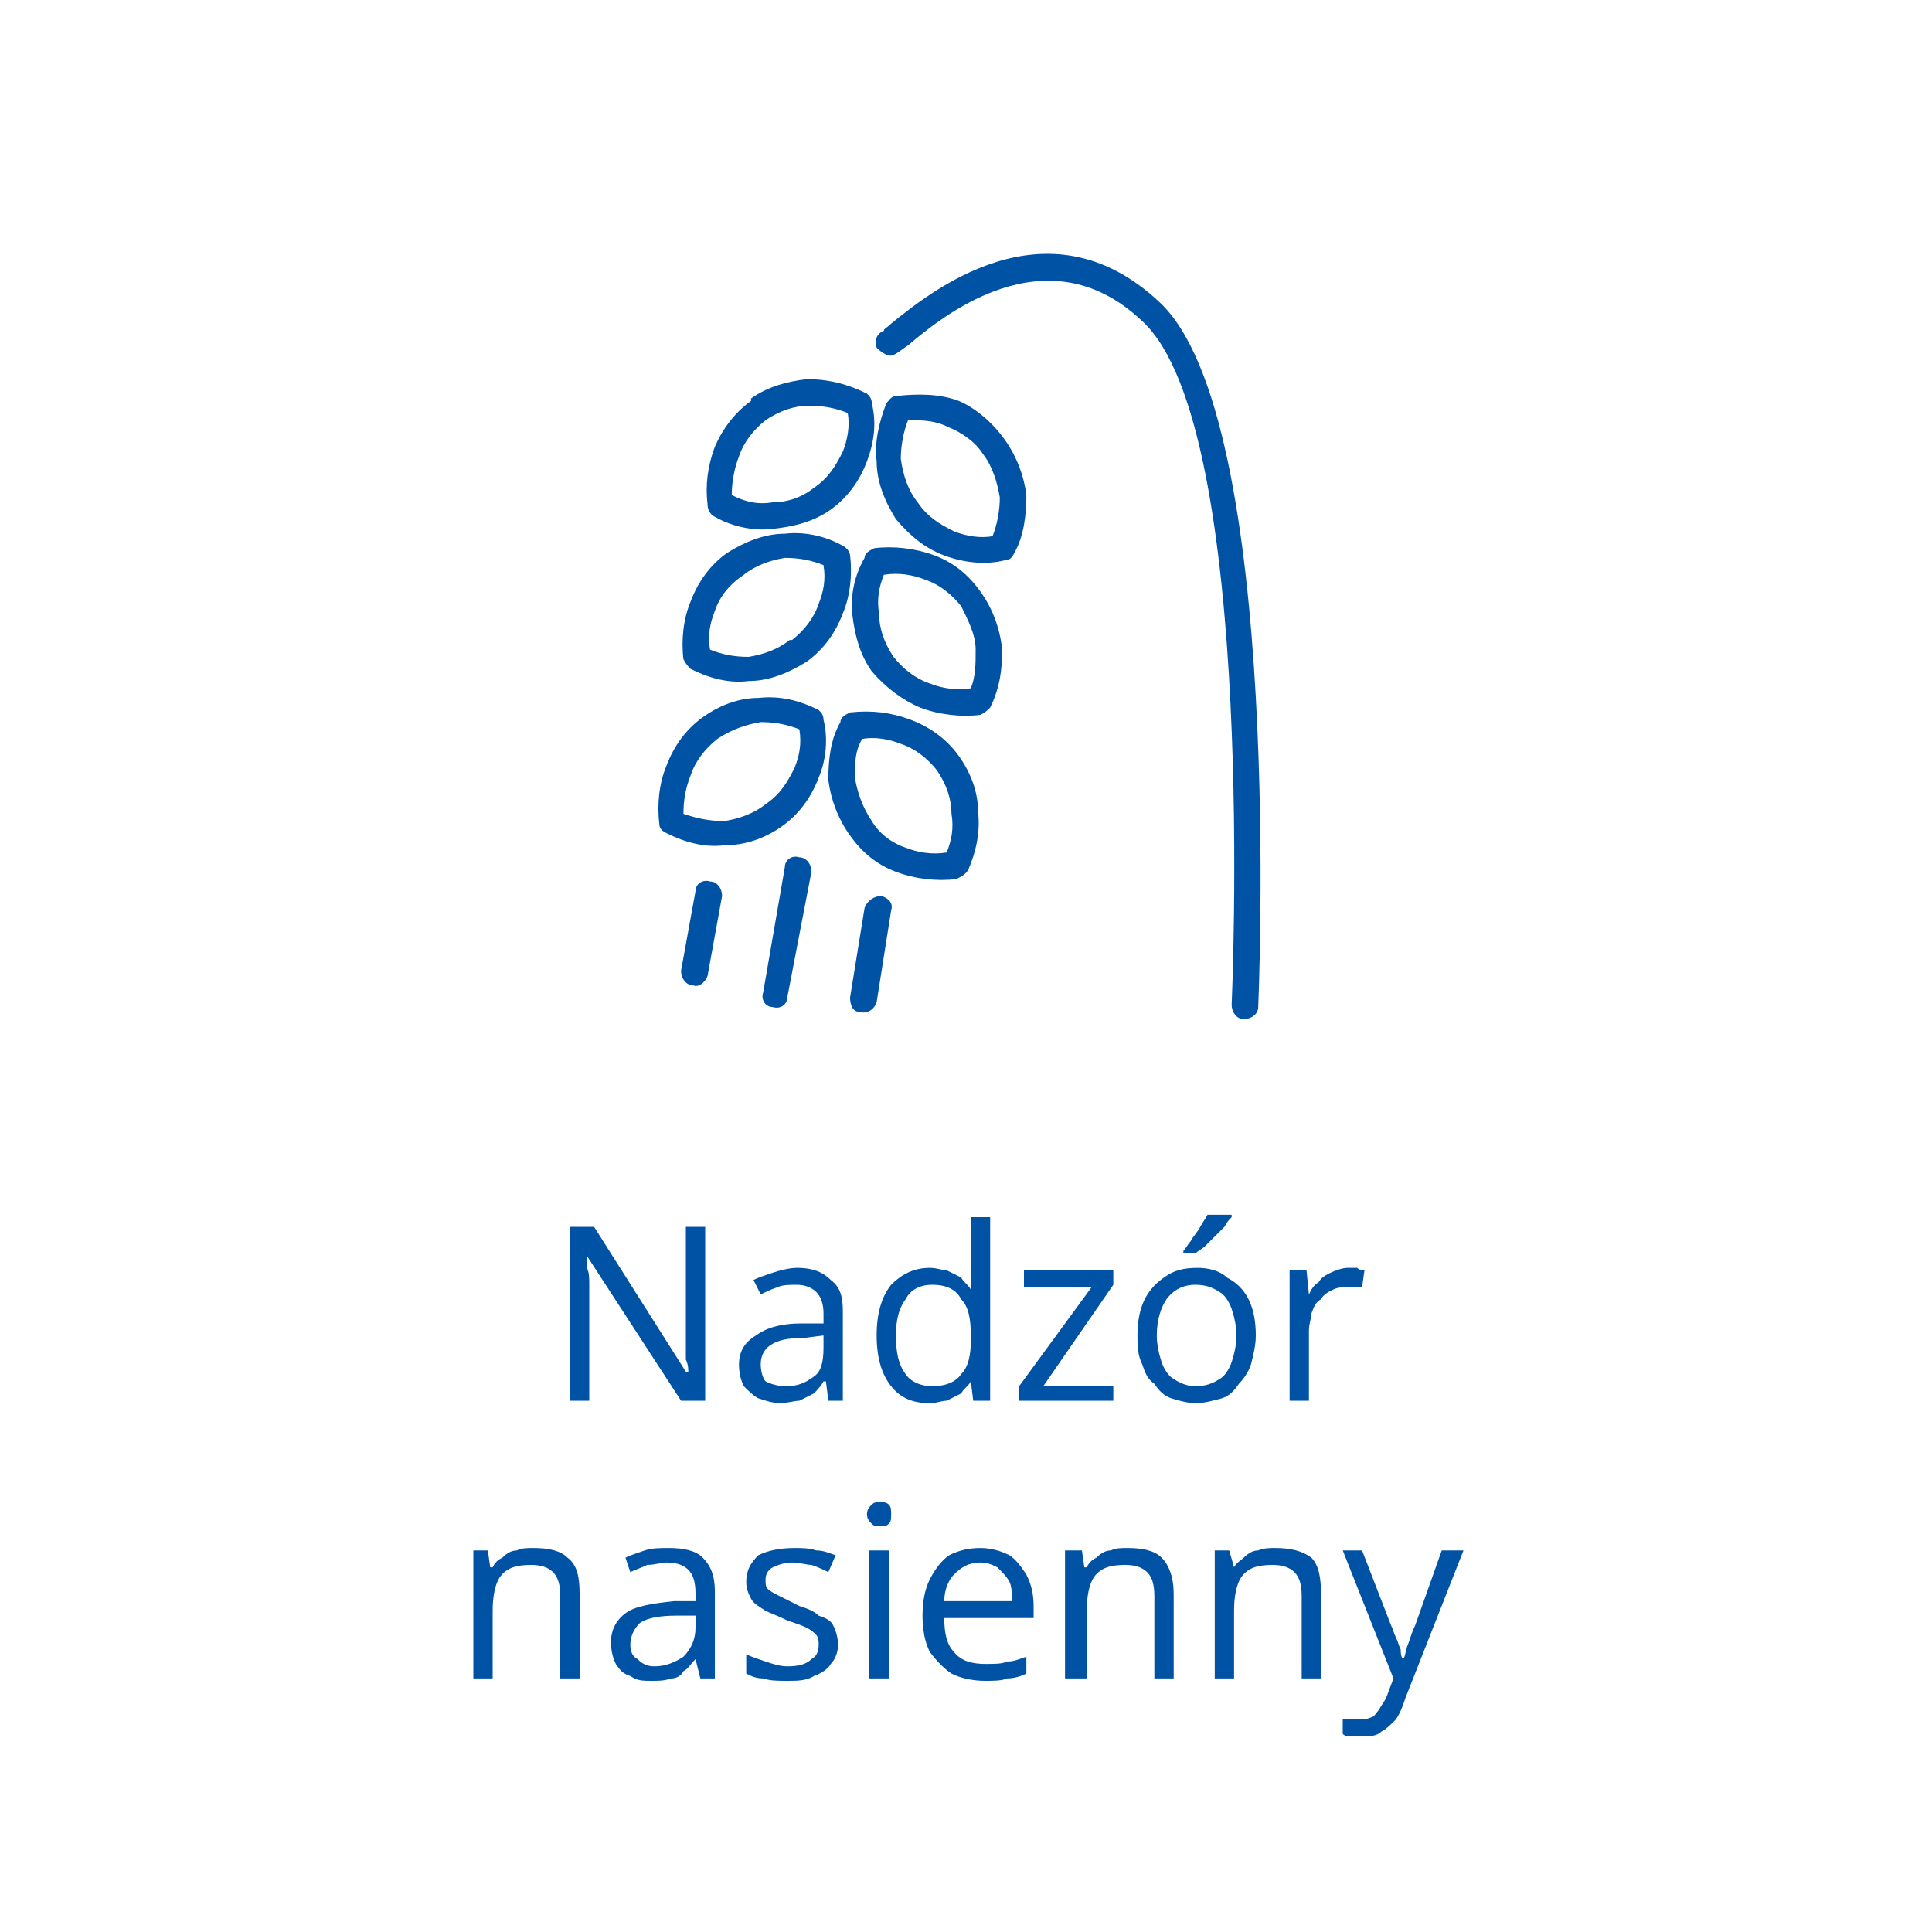 <?xml version="1.0" encoding="UTF-8"?>
<!DOCTYPE svg PUBLIC "-//W3C//DTD SVG 1.1//EN" "http://www.w3.org/Graphics/SVG/1.1/DTD/svg11.dtd">
<!-- Creator: CorelDRAW X7 -->
<svg xmlns="http://www.w3.org/2000/svg" xml:space="preserve" width="800px" height="800px" version="1.1" style="shape-rendering:geometricPrecision; text-rendering:geometricPrecision; image-rendering:optimizeQuality; fill-rule:evenodd; clip-rule:evenodd"
viewBox="0 0 800 800"
 xmlns:xlink="http://www.w3.org/1999/xlink">
 <defs>
  <style type="text/css">
   <![CDATA[
    .fil0 {fill:#0052A5;fill-rule:nonzero}
   ]]>
  </style>
 </defs>
 <g id="Layer_x0020_1">
  <path class="fil0" d="M292 580l-10 0 -39 -60 0 0c0,1 0,3 0,5 1,2 1,4 1,7 0,2 0,4 0,7l0 41 -8 0 0 -72 10 0 38 60 1 0c0,-1 0,-3 -1,-5 0,-2 0,-4 0,-6 0,-3 0,-5 0,-7l0 -42 8 0 0 72z"/>
  <path id="1" class="fil0" d="M330 525c7,0 11,2 14,5 4,3 5,7 5,13l0 37 -6 0 -1 -8 -1 0c-1,2 -3,4 -4,5 -2,1 -4,2 -6,3 -2,0 -5,1 -8,1 -3,0 -6,-1 -9,-2 -2,-1 -4,-3 -6,-5 -1,-2 -2,-5 -2,-9 0,-5 2,-9 7,-12 4,-3 10,-5 19,-5l9 0 0 -4c0,-4 -1,-7 -3,-9 -2,-2 -5,-3 -8,-3 -3,0 -6,0 -8,1 -3,1 -5,2 -7,3l-3 -6c2,-1 5,-2 8,-3 3,-1 7,-2 10,-2zm11 28l-8 1c-7,0 -11,1 -14,3 -3,2 -4,5 -4,8 0,3 1,6 2,7 2,1 5,2 8,2 5,0 8,-1 12,-4 3,-2 4,-6 4,-12l0 -5z"/>
  <path id="2" class="fil0" d="M385 581c-7,0 -12,-2 -16,-7 -4,-5 -6,-12 -6,-21 0,-9 2,-16 6,-21 4,-4 9,-7 16,-7 3,0 5,1 7,1 2,1 4,2 6,3 1,2 3,3 4,5l0 0c0,-1 0,-3 0,-4 0,-2 0,-4 0,-5l0 -21 8 0 0 76 -7 0 -1 -8 0 0c-1,2 -3,3 -4,5 -2,1 -4,2 -6,3 -2,0 -4,1 -7,1zm1 -7c6,0 10,-2 12,-5 3,-3 4,-8 4,-14l0 -2c0,-7 -1,-12 -4,-15 -2,-4 -6,-6 -12,-6 -5,0 -9,2 -11,6 -3,4 -4,9 -4,15 0,7 1,12 4,16 2,3 6,5 11,5z"/>
  <polygon id="3" class="fil0" points="461,580 422,580 422,574 452,533 424,533 424,526 461,526 461,532 432,574 461,574 "/>
  <path id="4" class="fil0" d="M520 553c0,4 -1,8 -2,12 -1,3 -3,6 -5,8 -2,3 -4,5 -7,6 -4,1 -7,2 -11,2 -3,0 -7,-1 -10,-2 -3,-1 -5,-3 -7,-6 -3,-2 -4,-5 -5,-8 -2,-4 -2,-8 -2,-12 0,-6 1,-11 3,-15 2,-4 5,-7 8,-9 4,-3 8,-4 14,-4 4,0 9,1 12,4 4,2 7,5 9,9 2,4 3,9 3,15zm-41 0c0,4 1,8 2,11 1,3 3,6 5,7 3,2 6,3 9,3 4,0 7,-1 10,-3 2,-1 4,-4 5,-7 1,-3 2,-7 2,-11 0,-4 -1,-8 -2,-11 -1,-3 -3,-6 -5,-7 -3,-2 -6,-3 -10,-3 -5,0 -9,2 -12,6 -2,3 -4,8 -4,15zm31 -50l0 1c-1,1 -2,2 -3,4 -1,1 -2,2 -4,4 -1,1 -3,3 -4,4 -1,1 -3,2 -4,3l-5 0 0 -1c1,-1 2,-3 3,-4 1,-2 3,-4 4,-6 1,-2 2,-3 3,-5l10 0z"/>
  <path id="5" class="fil0" d="M558 525c1,0 2,0 4,0 1,1 2,1 3,1l-1 7c-1,0 -2,0 -3,0 -1,0 -2,0 -3,0 -2,0 -4,0 -6,1 -2,1 -4,2 -5,4 -2,1 -3,3 -4,6 0,2 -1,4 -1,7l0 29 -8 0 0 -54 7 0 1 10 0 0c1,-2 2,-4 4,-5 1,-2 3,-3 5,-4 2,-1 5,-2 7,-2z"/>
  <path id="6" class="fil0" d="M221 641c6,0 11,1 14,4 4,3 5,8 5,15l0 35 -8 0 0 -34c0,-5 -1,-8 -3,-10 -2,-2 -5,-3 -9,-3 -6,0 -10,1 -13,5 -2,3 -3,8 -3,14l0 28 -8 0 0 -53 6 0 1 7 1 0c1,-2 2,-3 4,-4 2,-2 4,-3 6,-3 2,-1 4,-1 7,-1z"/>
  <path id="7" class="fil0" d="M277 641c6,0 11,1 14,4 3,3 5,7 5,14l0 36 -6 0 -2 -8 0 0c-2,2 -3,4 -5,5 -1,2 -3,3 -5,3 -3,1 -5,1 -8,1 -4,0 -6,0 -9,-2 -3,-1 -4,-2 -6,-5 -1,-2 -2,-5 -2,-9 0,-5 2,-9 6,-12 4,-3 11,-4 20,-5l9 0 0 -3c0,-5 -1,-8 -3,-10 -2,-2 -5,-3 -9,-3 -2,0 -5,1 -8,1 -2,1 -5,2 -7,3l-2 -6c2,-1 5,-2 8,-3 3,-1 6,-1 10,-1zm11 28l-8 0c-7,0 -12,1 -15,3 -2,2 -4,5 -4,9 0,3 1,5 3,6 2,2 4,3 7,3 5,0 9,-2 12,-4 3,-3 5,-7 5,-12l0 -5z"/>
  <path id="8" class="fil0" d="M347 681c0,3 -1,6 -3,8 -1,2 -4,4 -7,5 -3,2 -7,2 -11,2 -4,0 -7,0 -10,-1 -3,0 -5,-1 -7,-2l0 -8c2,1 5,2 8,3 3,1 6,2 9,2 5,0 8,-1 10,-3 2,-1 3,-3 3,-6 0,-1 0,-3 -1,-4 -1,-1 -2,-2 -4,-3 -2,-1 -5,-2 -8,-3 -4,-2 -7,-3 -9,-4 -3,-2 -5,-3 -6,-5 -1,-2 -2,-4 -2,-7 0,-5 2,-8 5,-11 4,-2 9,-3 15,-3 3,0 6,0 9,1 3,0 5,1 8,2l-3 7c-2,-1 -4,-2 -7,-3 -2,0 -5,-1 -8,-1 -3,0 -6,1 -8,2 -2,1 -3,3 -3,5 0,2 0,3 1,4 1,1 3,2 5,3 2,1 4,2 8,4 3,1 6,2 8,4 3,1 5,2 6,4 1,2 2,5 2,8z"/>
  <path id="9" class="fil0" d="M368 642l0 53 -8 0 0 -53 8 0zm-4 -20c2,0 3,0 4,1 1,1 1,2 1,4 0,2 0,3 -1,4 -1,1 -2,1 -4,1 -1,0 -2,0 -3,-1 -1,-1 -2,-2 -2,-4 0,-2 1,-3 2,-4 1,-1 2,-1 3,-1z"/>
  <path id="10" class="fil0" d="M406 641c4,0 8,1 12,3 3,2 5,5 7,8 2,4 3,8 3,13l0 5 -37 0c0,6 1,11 4,14 3,4 8,5 13,5 4,0 7,0 9,-1 3,0 5,-1 8,-2l0 7c-2,1 -5,2 -8,2 -2,1 -6,1 -9,1 -5,0 -10,-1 -14,-3 -3,-2 -6,-5 -9,-9 -2,-4 -3,-9 -3,-15 0,-6 1,-11 3,-15 2,-4 5,-8 8,-10 4,-2 8,-3 13,-3zm0 6c-5,0 -8,2 -11,5 -2,2 -4,6 -4,11l28 0c0,-3 0,-6 -1,-8 -1,-2 -3,-4 -5,-6 -2,-1 -4,-2 -7,-2z"/>
  <path id="11" class="fil0" d="M467 641c6,0 11,1 14,4 3,3 5,8 5,15l0 35 -8 0 0 -34c0,-5 -1,-8 -3,-10 -2,-2 -5,-3 -9,-3 -6,0 -10,1 -13,5 -2,3 -3,8 -3,14l0 28 -9 0 0 -53 7 0 1 7 1 0c1,-2 2,-3 4,-4 2,-2 4,-3 6,-3 2,-1 4,-1 7,-1z"/>
  <path id="12" class="fil0" d="M528 641c6,0 11,1 15,4 3,3 4,8 4,15l0 35 -8 0 0 -34c0,-5 -1,-8 -3,-10 -2,-2 -5,-3 -9,-3 -6,0 -10,1 -13,5 -2,3 -3,8 -3,14l0 28 -8 0 0 -53 6 0 2 7 0 0c1,-2 3,-3 4,-4 2,-2 4,-3 6,-3 2,-1 5,-1 7,-1z"/>
  <path id="13" class="fil0" d="M556 642l8 0 12 31c1,2 1,3 2,5 1,2 1,3 2,5 0,1 0,3 1,4l0 0c1,-1 1,-4 2,-6 1,-3 2,-6 3,-8l11 -31 9 0 -24 61c-1,3 -2,6 -4,9 -2,2 -4,4 -6,5 -2,2 -5,2 -8,2 -2,0 -3,0 -4,0 -2,0 -3,0 -4,-1l0 -6c1,0 2,0 3,0 1,0 2,0 3,0 2,0 4,0 6,-1 1,0 2,-2 3,-3 1,-2 2,-3 3,-5l3 -8 -21 -53z"/>
  <g id="_2574985006768">
   <path class="fil0" d="M411 222c2,-5 3,-11 3,-16 -1,-6 -3,-13 -7,-18 -3,-5 -9,-9 -14,-11 -6,-3 -11,-3 -17,-3 -2,5 -3,11 -3,16 1,7 3,13 7,18 4,6 9,9 15,12 5,2 11,3 16,2zm14 -17c0,8 -1,17 -5,24 -1,2 -2,3 -4,3 -8,2 -17,1 -25,-2 -8,-3 -14,-8 -20,-15l0 0c0,0 0,0 0,0 -5,-8 -8,-16 -8,-24 -1,-8 1,-16 4,-24 1,-1 2,-3 4,-3 9,-1 18,-1 26,2 7,3 14,9 19,16 5,7 8,15 9,23z"/>
   <path class="fil0" d="M293 209c-1,-8 0,-16 3,-24 3,-7 8,-14 15,-19 0,0 0,-1 0,-1 7,-5 15,-7 23,-8 9,0 17,2 25,6 1,1 2,2 2,4 2,8 1,16 -2,24 -3,8 -8,15 -15,20 -7,5 -15,7 -24,8 -8,1 -17,-1 -24,-5 -2,-1 -3,-3 -3,-5zm13 -20c-2,5 -3,11 -3,16 6,3 11,4 17,3 6,0 12,-2 17,-6 6,-4 9,-9 12,-15 2,-5 3,-11 2,-16 -5,-2 -10,-3 -16,-3 -6,0 -12,2 -18,6 0,0 0,0 0,0 -5,4 -9,9 -11,15z"/>
   <path class="fil0" d="M402 285c2,-5 2,-10 2,-16 0,-6 -3,-12 -6,-18 -4,-5 -9,-9 -15,-11 -5,-2 -11,-3 -17,-2 -2,5 -3,10 -2,16 0,6 2,12 6,18 4,5 9,9 15,11 5,2 11,3 17,2zm13 -16c0,8 -1,16 -5,24 -1,1 -2,2 -4,3 -8,1 -17,0 -25,-3 -7,-3 -14,-8 -20,-15l0 0c0,0 0,0 0,0 -5,-7 -7,-15 -8,-23 -1,-9 1,-17 5,-24 0,-2 2,-3 4,-4 8,-1 17,0 25,3 8,3 14,8 19,15 5,7 8,15 9,24z"/>
   <path class="fil0" d="M283 273c-1,-8 0,-17 3,-24 3,-8 8,-15 15,-20 0,0 0,0 0,0 8,-5 16,-8 24,-8 8,-1 17,1 24,5 2,1 3,3 3,4 1,8 0,17 -3,24 -3,8 -8,15 -15,20 0,0 0,0 0,0 -8,5 -16,8 -24,8 -8,1 -16,-1 -24,-5 -1,-1 -2,-2 -3,-4zm13 -20c-2,5 -3,10 -2,16 5,2 10,3 16,3 6,-1 12,-3 17,-7 1,0 1,0 1,0 5,-4 9,-9 11,-15 2,-5 3,-10 2,-16 -5,-2 -10,-3 -16,-3 -6,1 -12,3 -17,7 0,0 0,0 0,0 -6,4 -10,9 -12,15z"/>
   <path class="fil0" d="M392 353c2,-5 3,-10 2,-16 0,-6 -2,-12 -6,-18 -4,-5 -9,-9 -15,-11 -5,-2 -11,-3 -16,-2 -3,5 -3,10 -3,16 1,6 3,12 7,18 3,5 8,9 14,11 5,2 11,3 17,2zm13 -17c1,9 -1,17 -4,24 -1,2 -3,3 -5,4 -8,1 -17,0 -25,-3 -8,-3 -14,-8 -19,-15 -5,-7 -8,-15 -9,-23 0,-9 1,-17 5,-24 0,-2 2,-3 4,-4 9,-1 17,0 25,3 8,3 15,8 20,15 5,7 8,15 8,23z"/>
   <path class="fil0" d="M273 341c-1,-8 0,-17 3,-24 3,-8 8,-15 15,-20 0,0 0,0 0,0 7,-5 15,-8 23,-8 9,-1 17,1 25,5 1,1 2,2 2,4 2,8 1,17 -2,24 -3,8 -8,15 -15,20 -7,5 -15,8 -24,8 -8,1 -16,-1 -24,-5 -2,-1 -3,-2 -3,-4l0 0zm13 -20c-2,5 -3,10 -3,16 6,2 11,3 17,3 6,-1 12,-3 17,-7 6,-4 9,-9 12,-15 2,-5 3,-10 2,-16 -5,-2 -10,-3 -16,-3 -6,1 -12,3 -18,7 0,0 0,0 0,0 -5,4 -9,9 -11,15z"/>
   <path class="fil0" d="M326 413c0,3 -3,5 -6,4 -3,0 -5,-3 -4,-6l9 -52c0,-3 3,-5 6,-4 3,0 5,3 5,6l-10 52z"/>
   <path class="fil0" d="M358 376c1,-3 4,-5 7,-5 3,1 5,3 4,6l-6 38c-1,3 -4,5 -7,4 -3,0 -4,-3 -4,-6l6 -37z"/>
   <path class="fil0" d="M288 369c0,-3 3,-5 6,-4 3,0 5,3 5,6l-6 33c-1,3 -4,5 -6,4 -3,0 -5,-3 -5,-6l6 -33z"/>
   <path class="fil0" d="M370 147c-2,1 -5,-1 -7,-3 -1,-3 0,-6 3,-7 0,-1 1,-1 3,-3 15,-12 64,-53 111,-9 52,48 41,291 41,292 0,3 -3,5 -6,5 -3,0 -5,-3 -5,-6 0,0 11,-239 -37,-283 -40,-38 -84,-1 -97,10 -3,2 -4,3 -6,4z"/>
  </g>
 </g>
</svg>
